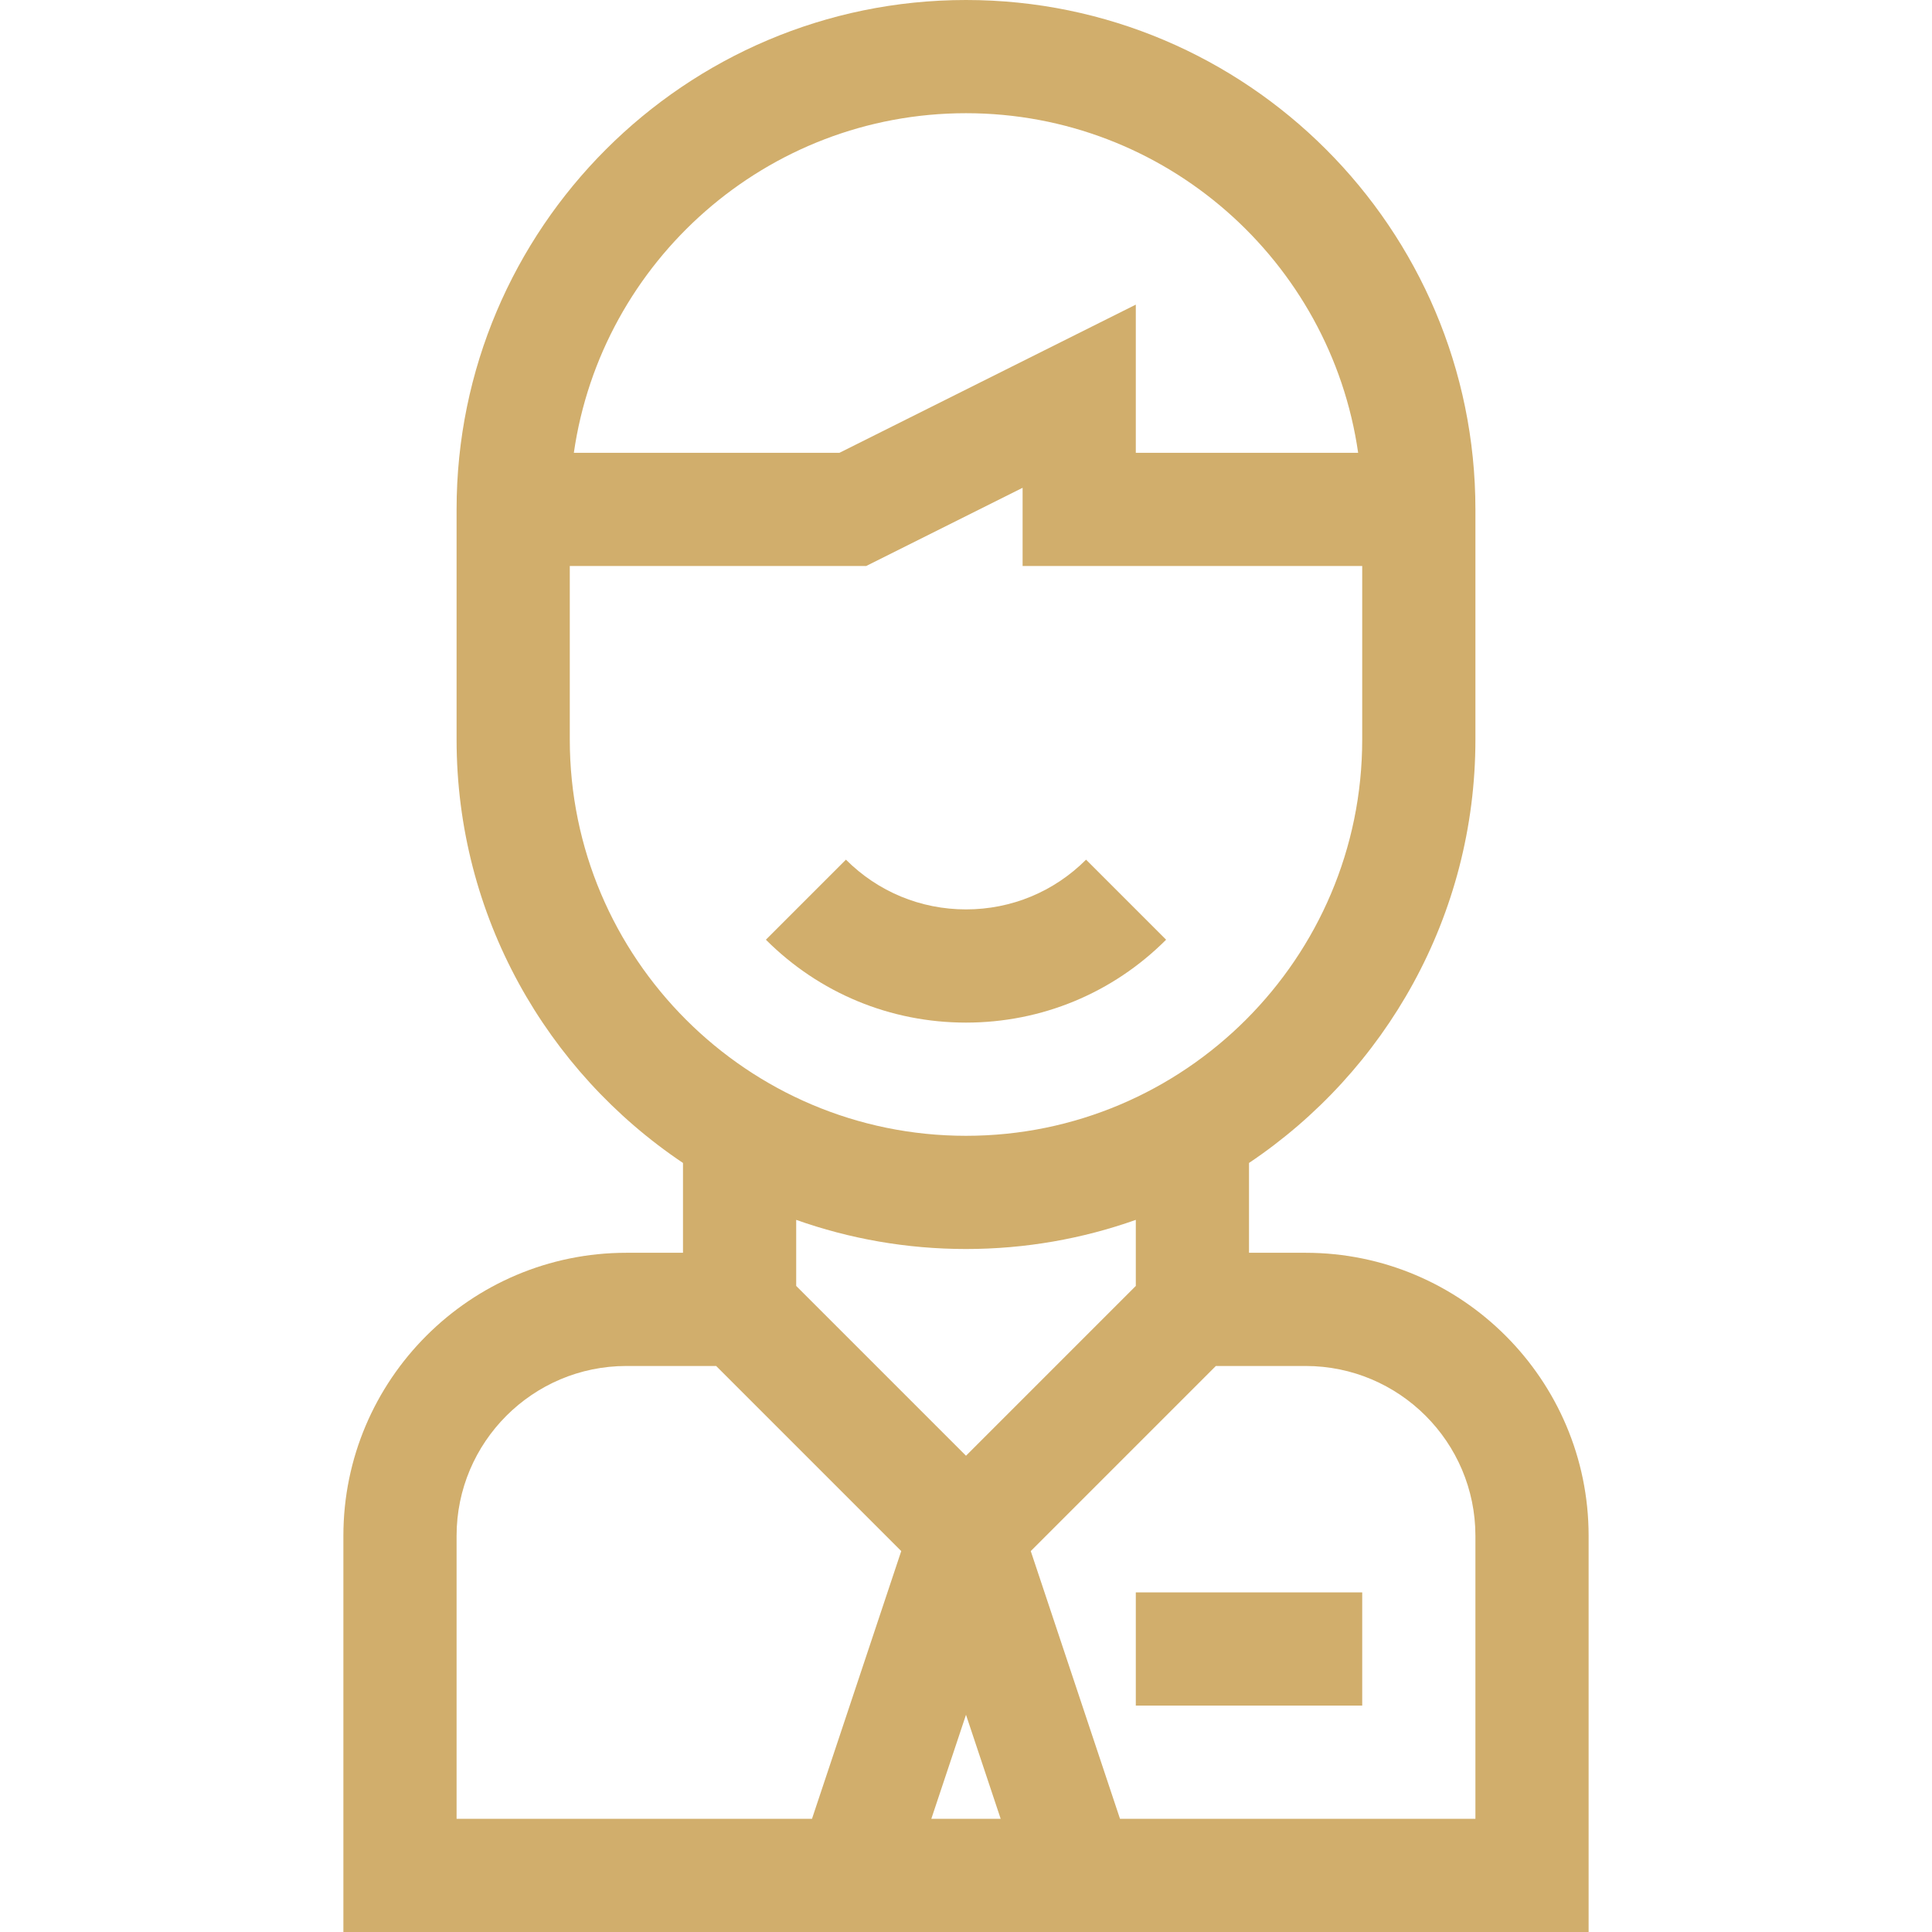 <?xml version="1.0"?>
<svg xmlns="http://www.w3.org/2000/svg" xmlns:xlink="http://www.w3.org/1999/xlink" xmlns:svgjs="http://svgjs.com/svgjs" version="1.1" width="512" height="512" x="0" y="0" viewBox="0 0 512 512" style="enable-background:new 0 0 512 512" xml:space="preserve" class=""><g>
<g xmlns="http://www.w3.org/2000/svg">
	<path d="M309.033,249.033L287.82,227.82c-8.5,8.5-19.8,13.18-31.82,13.18s-23.32-4.681-31.82-13.18l-21.213,21.213   C217.132,263.199,235.967,271,256,271S294.867,263.199,309.033,249.033z" fill="#d1ae6c" data-original="#000000" style="" class=""/>
	<path d="M166,332c-41.355,0-75,33.645-75,75v105h330V407c0-41.355-33.645-75-75-75h-15v-23.806c36.154-24.248,60-65.487,60-112.194   v-61C391,60.561,330.439,0,256,0S121,60.561,121,135v61c0,46.708,23.846,87.947,60,112.194V332H166z M121,407   c0-24.813,20.187-45,45-45h23.787c8.298,8.298,36.398,36.399,49.051,49.051L215.188,482H121V407z M256,454.435L265.188,482h-18.377   L256,454.435z M346,362c24.813,0,45,20.187,45,45v75h-94.188l-23.65-70.949c8.088-8.088,36.433-36.433,49.051-49.051H346z M256,30   c52.805,0,96.623,39.183,103.924,90H301V80.729L222.459,120h-70.383C159.377,69.183,203.195,30,256,30z M151,196v-46h78.541   L271,129.271V150h90v46c0,57.897-47.103,105-105,105S151,253.897,151,196z M256,331c15.772,0,30.918-2.728,45-7.722v17.509   c-5.039,5.039-41.093,41.093-45,45c-4.01-4.01-40.03-40.03-45-45v-17.509C225.082,328.272,240.228,331,256,331z" fill="#d1ae6c" data-original="#000000" style="" class=""/>
	<rect x="301" y="422" width="60" height="30" fill="#d1ae6c" data-original="#000000" style="" class=""/>
</g>















</g></svg>
